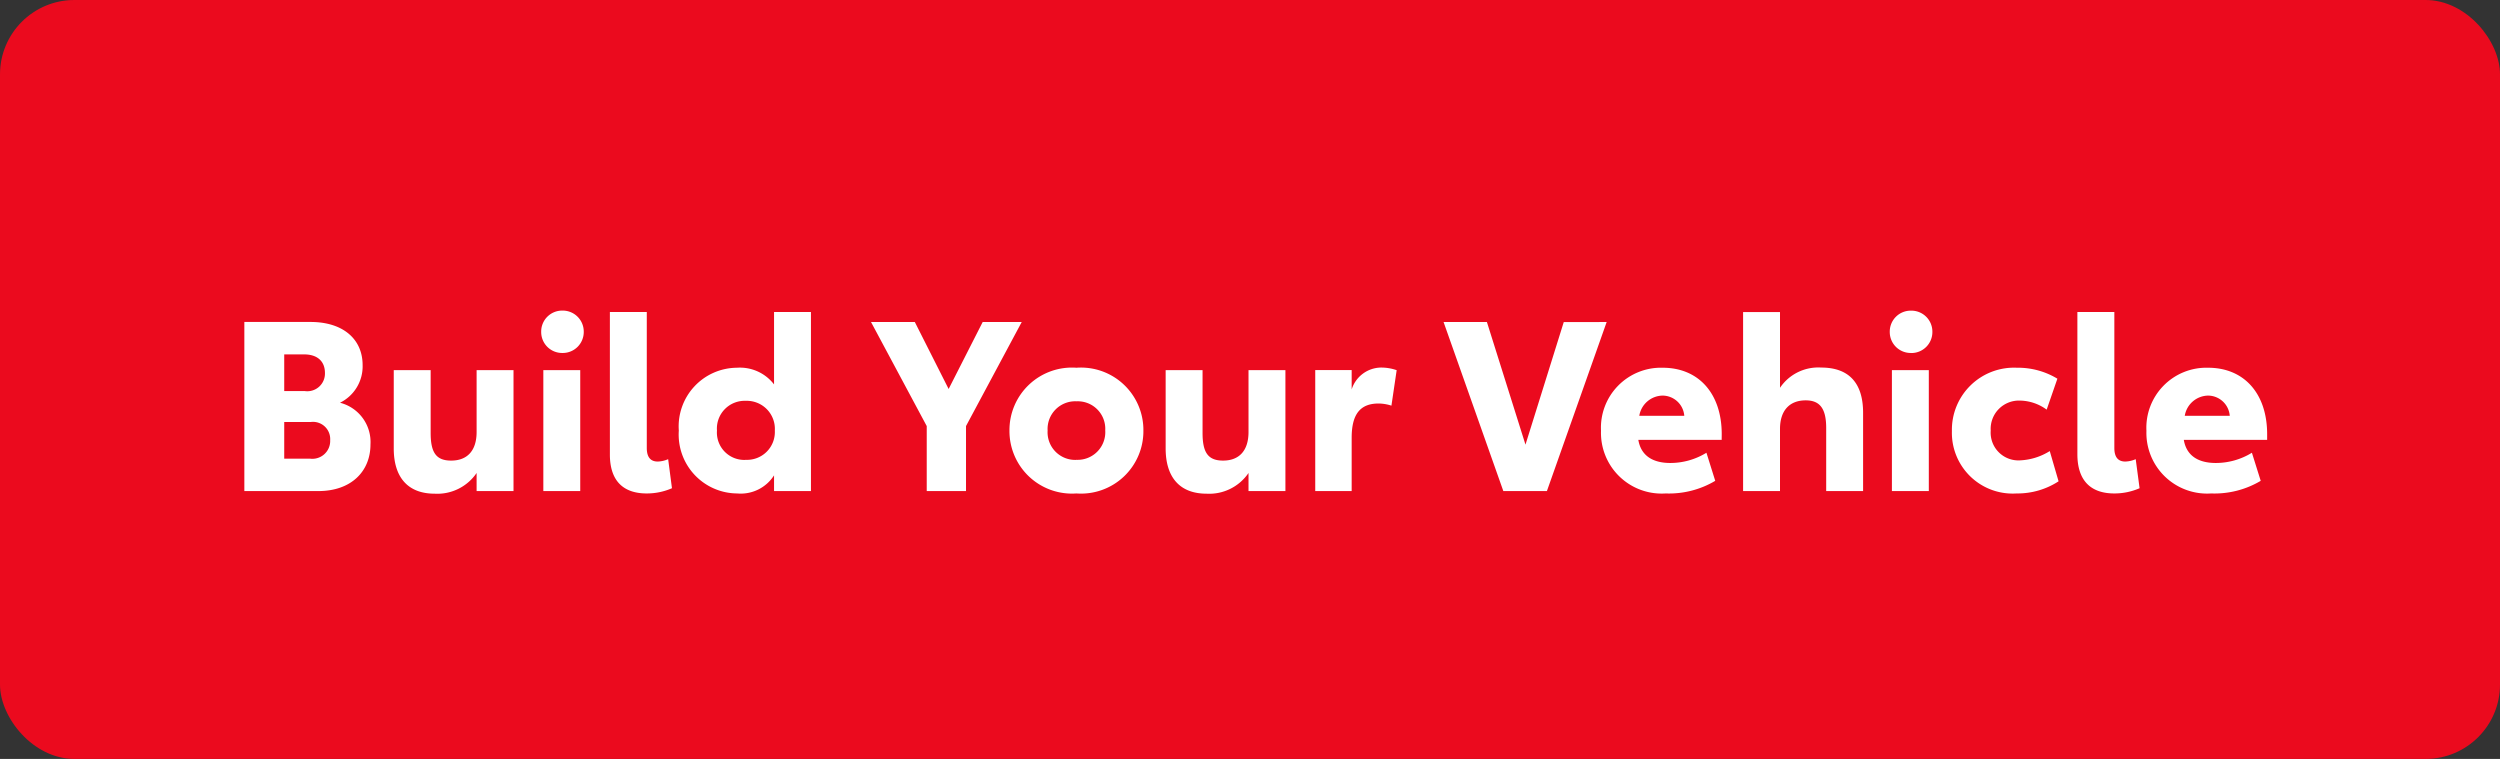 <svg xmlns="http://www.w3.org/2000/svg" width="168" height="51" viewBox="0 0 168 51">
  <rect x="0" y="0" width="168" height="51" fill="#333333" stroke="none"/>
  <g id="Group_19667" data-name="Group 19667" transform="translate(14756 22185)">
    <rect id="Rectangle_3324" data-name="Rectangle 3324" width="168" height="51" rx="5" transform="translate(-14756 -22185)" fill="#eb0a1e"/>
    <path id="Path_78216" data-name="Path 78216" d="M-61.152-5.936a2.723,2.723,0,0,0,1.52-2.528c0-1.744-1.312-2.9-3.5-2.9h-4.448V0h4.976c2.192,0,3.5-1.312,3.5-3.136A2.725,2.725,0,0,0-61.152-5.936ZM-64.9-9.184h1.344c.864,0,1.392.448,1.392,1.248A1.187,1.187,0,0,1-63.52-6.72H-64.9Zm1.744,7.008H-64.9V-4.64h1.776a1.156,1.156,0,0,1,1.312,1.216A1.2,1.2,0,0,1-63.152-2.176Zm11.184-5.952v4.16c0,1.232-.608,1.92-1.712,1.92-1.008,0-1.376-.544-1.376-1.856V-8.128h-2.48v5.264c0,1.936.944,3.04,2.752,3.04a3.192,3.192,0,0,0,2.816-1.392V0h2.48V-8.128Zm5.76-1.152a1.411,1.411,0,0,0,1.44-1.424,1.411,1.411,0,0,0-1.44-1.424A1.407,1.407,0,0,0-47.632-10.7,1.407,1.407,0,0,0-46.208-9.28ZM-47.488,0h2.48V-8.128h-2.48Zm6.944.16a4.213,4.213,0,0,0,1.7-.352L-39.1-2.144a1.9,1.9,0,0,1-.7.16c-.464,0-.736-.272-.736-.912v-9.136h-2.48V-2.48C-43.024-.672-42.1.16-40.544.16Zm8.56-12.192v4.864a2.892,2.892,0,0,0-2.5-1.12,3.943,3.943,0,0,0-3.9,4.224A3.955,3.955,0,0,0-34.464.16a2.656,2.656,0,0,0,2.48-1.216V0h2.48V-12.032Zm-1.9,9.936a1.839,1.839,0,0,1-1.936-1.968,1.865,1.865,0,0,1,1.936-2,1.886,1.886,0,0,1,1.952,2A1.869,1.869,0,0,1-33.888-2.1Zm18.544-9.264h-2.624l-2.288,4.5-2.272-4.5h-2.944l3.744,6.992V0h2.64V-4.368ZM-11.664.16a4.194,4.194,0,0,0,4.5-4.224,4.194,4.194,0,0,0-4.5-4.224,4.2,4.2,0,0,0-4.5,4.224A4.2,4.2,0,0,0-11.664.16Zm0-2.256A1.856,1.856,0,0,1-13.6-4.064a1.86,1.86,0,0,1,1.952-1.968A1.848,1.848,0,0,1-9.728-4.08,1.86,1.86,0,0,1-11.664-2.1ZM-.1-8.128v4.16c0,1.232-.608,1.92-1.712,1.92-1.008,0-1.376-.544-1.376-1.856V-8.128h-2.48v5.264c0,1.936.944,3.04,2.752,3.04A3.192,3.192,0,0,0-.1-1.216V0h2.48V-8.128ZM8.784-8.3A2.1,2.1,0,0,0,6.832-6.832v-1.3H4.384V0H6.832V-3.584c0-1.584.576-2.3,1.808-2.3a2.871,2.871,0,0,1,.864.144l.352-2.384A3.2,3.2,0,0,0,8.784-8.3Zm12.3-3.056L18.512-3.12,15.92-11.36H13.008L17.024,0h2.928l4.016-11.36ZM31.7-3.824c0-2.752-1.568-4.464-3.968-4.464a4.034,4.034,0,0,0-4.144,4.24A4.079,4.079,0,0,0,27.936.16a6.084,6.084,0,0,0,3.328-.848l-.592-1.888a4.628,4.628,0,0,1-2.432.688c-1.184,0-1.968-.5-2.144-1.552h5.6ZM26.16-5.056a1.617,1.617,0,0,1,1.568-1.36,1.472,1.472,0,0,1,1.456,1.36ZM38.384-8.3a3.1,3.1,0,0,0-2.768,1.36v-5.088h-2.48V0h2.48V-4.176c0-1.216.624-1.92,1.728-1.92.96,0,1.376.56,1.376,1.856V0H41.2V-5.264C41.2-7.216,40.288-8.3,38.384-8.3Zm6.032-.976a1.411,1.411,0,0,0,1.44-1.424,1.411,1.411,0,0,0-1.44-1.424A1.407,1.407,0,0,0,42.992-10.7,1.407,1.407,0,0,0,44.416-9.28ZM43.136,0h2.48V-8.128h-2.48ZM51.52.16a5.061,5.061,0,0,0,2.816-.816l-.592-2.032a4.1,4.1,0,0,1-1.984.624,1.868,1.868,0,0,1-1.984-2A1.9,1.9,0,0,1,51.744-6.08a3.12,3.12,0,0,1,1.792.608l.72-2.08a5.115,5.115,0,0,0-2.72-.736,4.174,4.174,0,0,0-4.368,4.256A4.084,4.084,0,0,0,51.52.16Zm6.56,0a4.213,4.213,0,0,0,1.7-.352L59.52-2.144a1.9,1.9,0,0,1-.7.16c-.464,0-.736-.272-.736-.912v-9.136H55.6V-2.48C55.6-.672,56.528.16,58.08.16ZM68.352-3.824c0-2.752-1.568-4.464-3.968-4.464a4.034,4.034,0,0,0-4.144,4.24A4.079,4.079,0,0,0,64.592.16,6.084,6.084,0,0,0,67.92-.688l-.592-1.888a4.628,4.628,0,0,1-2.432.688c-1.184,0-1.968-.5-2.144-1.552h5.6ZM62.816-5.056a1.617,1.617,0,0,1,1.568-1.36,1.472,1.472,0,0,1,1.456,1.36Z" transform="translate(-14672 -22152)" fill="#fff"/>
  </g>
</svg>
